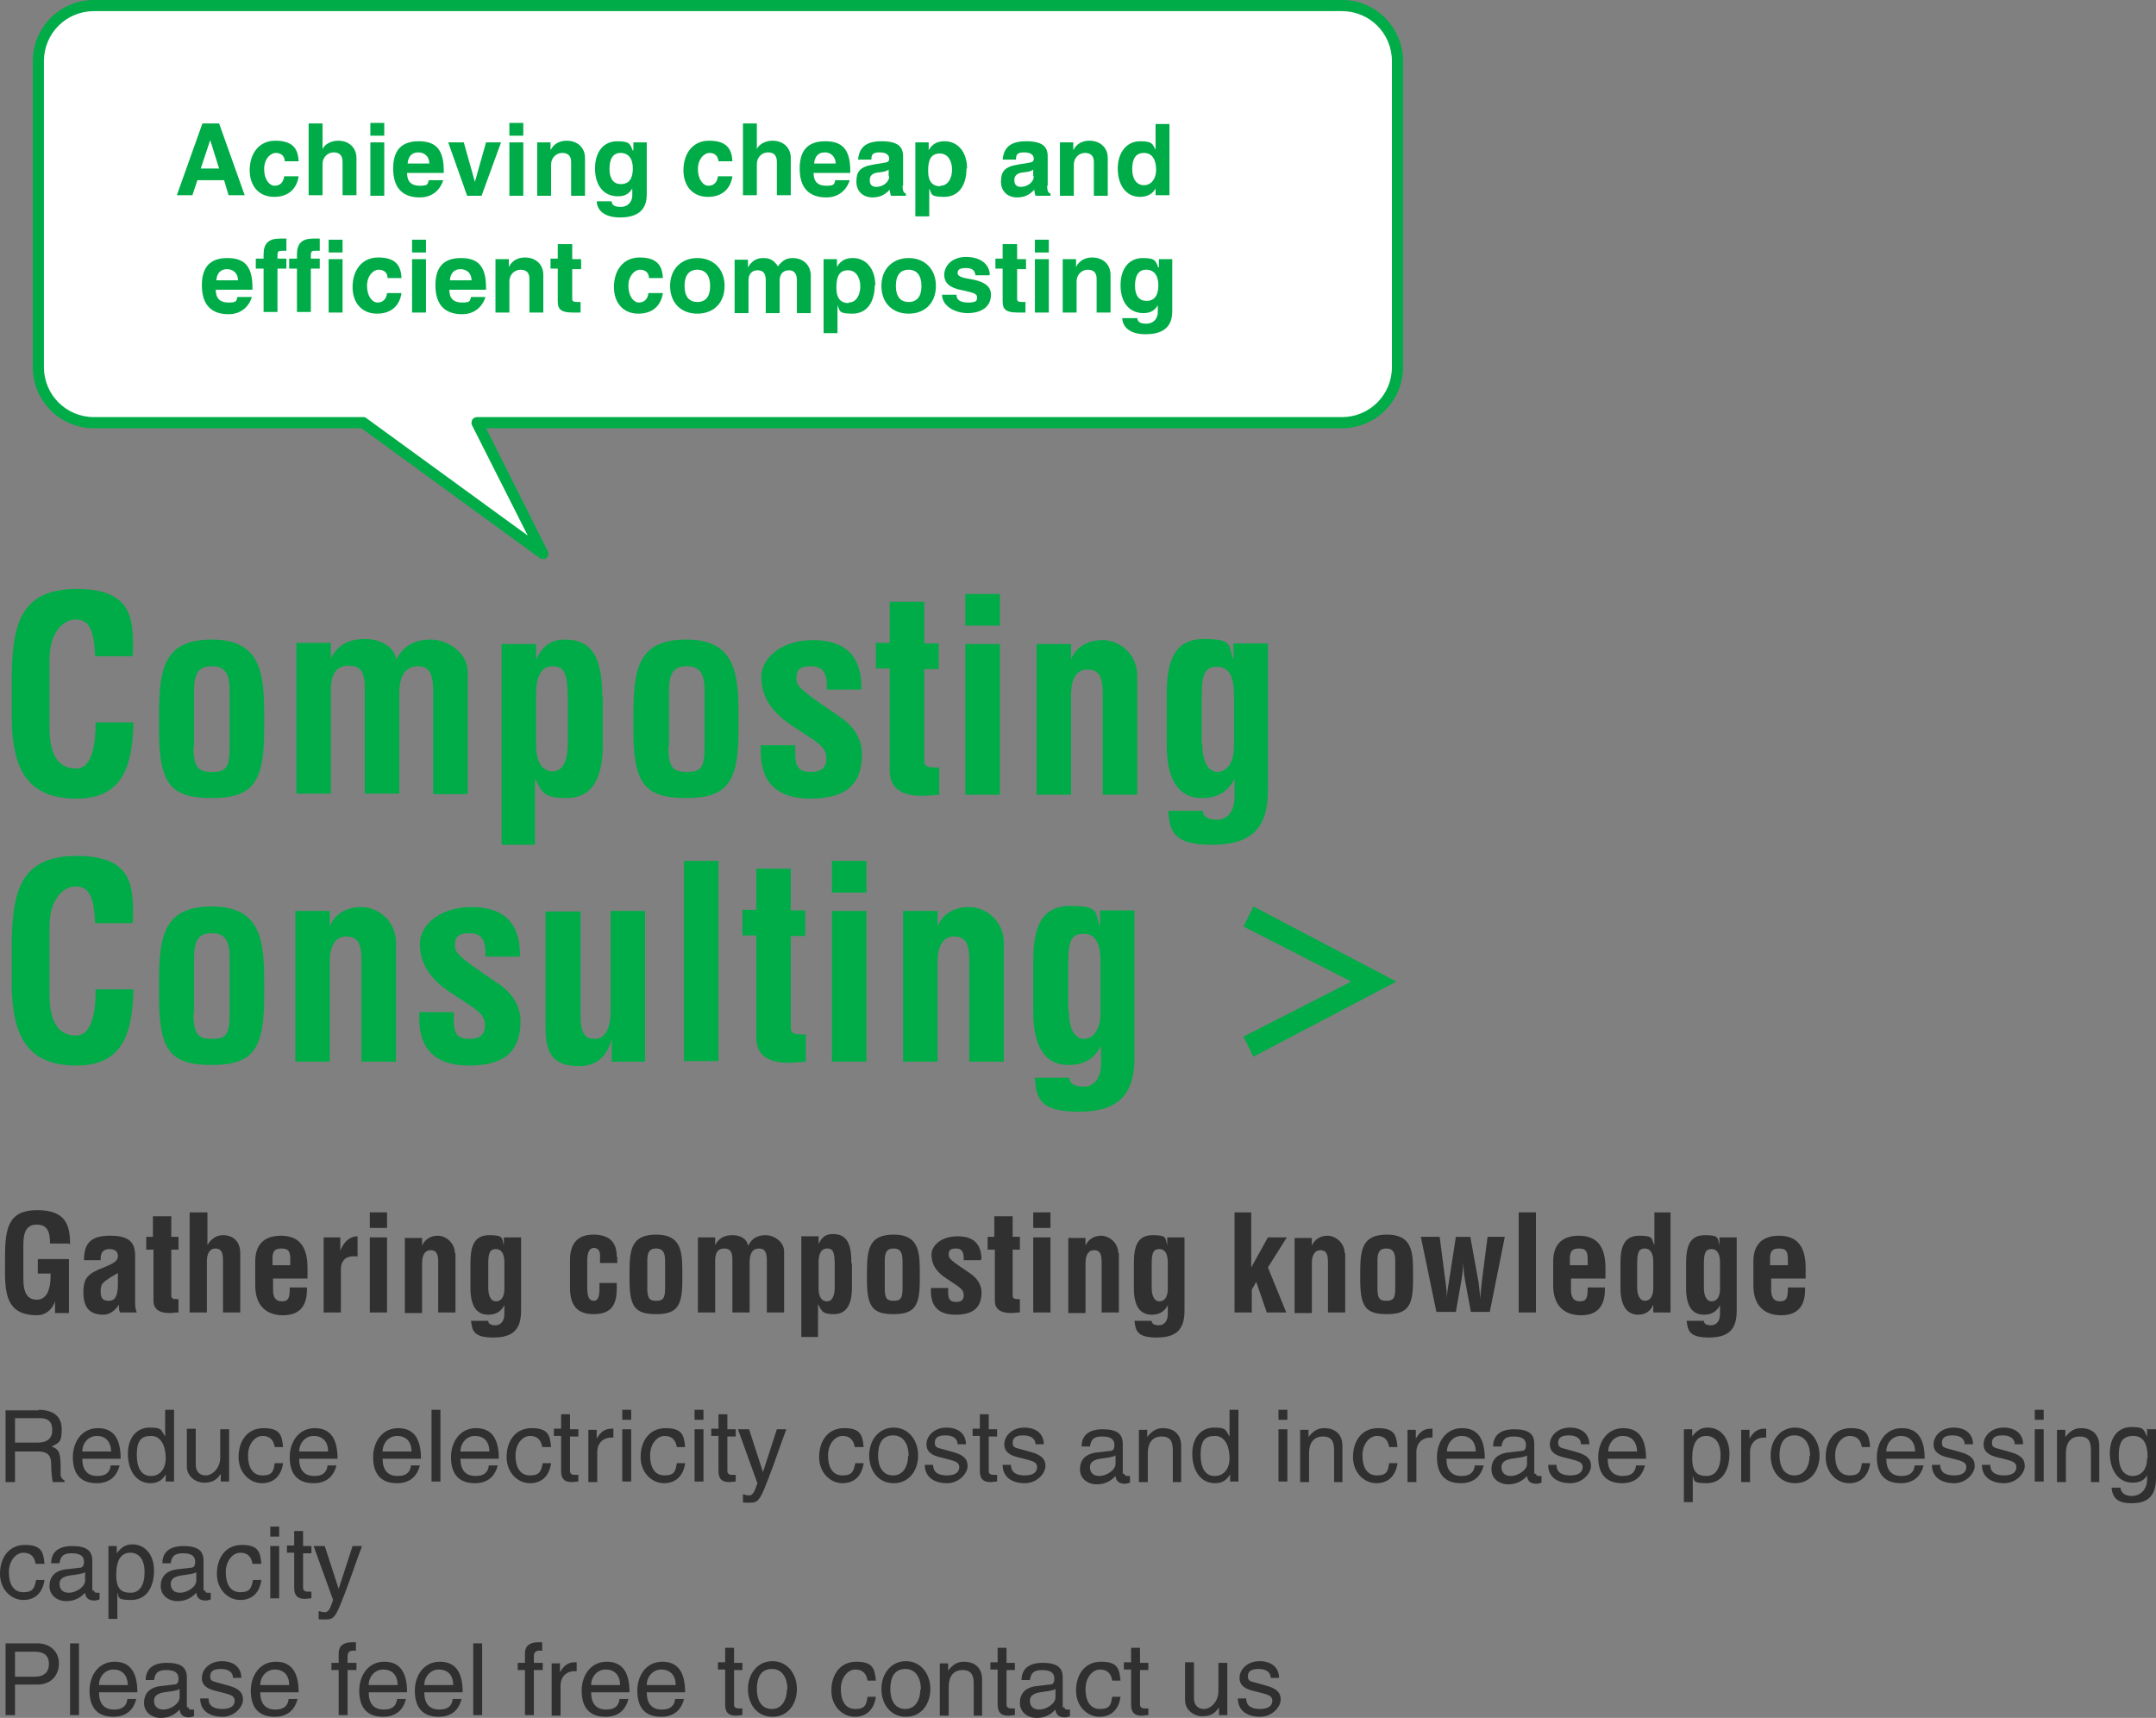 <?xml version="1.0" encoding="UTF-8"?>
<svg id="_レイヤー_1" data-name=" レイヤー 1" xmlns="http://www.w3.org/2000/svg" version="1.1" viewBox="0 0 387.7 308.9">
  <rect x="0" y="0" width="387.7" height="308.9" fill="#808080" stroke="none"/>
  <defs>
    <style>
      .cls-1 {
        fill: #00ac47;
      }

      .cls-1, .cls-2, .cls-3 {
        stroke-width: 0px;
      }

      .cls-2 {
        fill: #303030;
      }

      .cls-3 {
        fill: #fff;
      }
    </style>
  </defs>
  <g>
    <path class="cls-2" d="M12.4,223.6h-3.4c0-2.3-.6-3.4-2.4-3.4s-2.4,1.3-2.4,3.6v6.1c0,2.7.8,3.8,2.4,3.8s2.5-1.4,2.5-4.4v-.3h-2.3v-2.6h5.6v9.7h-2.5v-2.1h0c-.6,1.7-1.9,2.5-3.2,2.5-4.9,0-5.8-2.9-5.8-7.7v-2.6c0-5.4.6-8.6,5.8-8.6s5.9,2.8,5.9,6.1h-.2Z"/>
    <path class="cls-2" d="M24.3,234.2c0,.5,0,1.1.3,1.8h-3c-.2-.4-.2-.6-.2-1v-.4h0c-.8,1.2-1.8,1.8-2.8,1.8-2.5,0-3.6-1.3-3.6-4s.8-3.4,3.9-4.6c2-.8,2.3-1.3,2.3-2s-.5-1.2-1.5-1.2-1.6.5-1.6,1.7v.3h-3c0-3.3,1.5-4.4,4.7-4.4s4.5,1,4.5,3.6v8.5h0ZM21.2,231v-2.1s-.5.3-1.2.7c-1.5,1-1.9,1.2-1.9,2.6s.5,1.7,1.5,1.7,1.6-.7,1.6-3h0Z"/>
    <path class="cls-2" d="M30.8,218.7v3.7h1.3v2.3h-1.3v8.2c0,.5.2.7.9.7s.2,0,.4,0v2.4c-.6,0-1.1.1-1.6.1-2.1,0-2.9-.9-2.9-2.2v-9.2h-1.3v-2.3h1.2v-3.7h3.3Z"/>
    <path class="cls-2" d="M37.3,218v5.9h0c.6-1.1,1.6-1.8,2.8-1.8,1.9,0,3.1,1.2,3.1,3.2v10.7h-3.1v-9.4c0-1.7-.5-2.1-1.4-2.1s-1.5.8-1.5,2.3v9.2h-3.1v-18h3.2Z"/>
    <path class="cls-2" d="M55.3,227.9v2h-6.2v2c0,1.3.4,2.1,1.6,2.1s1.4-.7,1.4-2.3v-.2h3.1v.4c0,3-1.4,4.6-4.3,4.6s-5-1.6-5-5.4v-4.3c0-3,1.6-4.6,4.6-4.6s4.8,1.6,4.8,5.8h0ZM52.2,227.5v-1.1c0-1.5-.4-1.9-1.6-1.9s-1.6.5-1.6,1.8v1.2h3.2Z"/>
    <path class="cls-2" d="M64.4,225.9h-.9c-1.4,0-2.2.9-2.2,2.3v7.8h-3.1v-13.5h3v2.4h0c.6-1.6,1.7-2.6,3.1-2.6h0v3.7h0Z"/>
    <path class="cls-2" d="M69.6,218v2.8h-3.1v-2.8h3.1ZM69.6,222.5v13.5h-3.1v-13.5h3.1Z"/>
    <path class="cls-2" d="M81.9,225.3v10.7h-3.1v-9.1c0-1.7-.5-2.1-1.4-2.1s-1.5.8-1.5,2.3v9h-3.1v-13.5h3.1v1.4h0c.4-1,1.4-1.8,2.8-1.8s3.1,1.2,3.1,3.2h0Z"/>
    <path class="cls-2" d="M90.6,223.9h0v-1.4h3.1v13.2c0,3.5-1.6,4.8-5,4.8s-3.8-1.1-4-3h3.1c0,.5.4.8,1.3.8s1.6-.7,1.6-2v-1.6h0c-.8,1.5-2,1.7-2.9,1.7-2.2,0-3.2-1.7-3.2-4.8v-4.5c0-3.1.7-5,3.4-5s2.2.6,2.6,1.8ZM87.8,231.5c0,1.4.4,2.5,1.4,2.5s1.5-.9,1.5-2.3v-4.7c0-1.5-.5-2.4-1.5-2.4s-1.4.5-1.4,2.6v4.3h0Z"/>
    <path class="cls-2" d="M111,226v1.1h-3.1v-1.4c0-.8-.4-1.3-1.1-1.3s-1.2.6-1.2,2.3v5c0,2.1.8,2.2,1.2,2.2s1-.2,1-2.1v-1.1h3.1v1.1c0,3.2-1.3,4.5-4.2,4.5s-4.2-1.6-4.2-4.7v-5c0-2.8,1.2-4.6,4.2-4.6s4.2,1.5,4.2,3.9h0Z"/>
    <path class="cls-2" d="M122.7,228.7v1.5c0,4.6-.9,6.1-4.7,6.1s-4.8-1.3-4.8-6.2v-1.3c0-4.2.4-6.8,4.8-6.8s4.7,2.9,4.7,6.6h0ZM116.4,231.7c0,1.9.5,2.2,1.6,2.2s1.6-.3,1.6-2.2v-5c0-1.6-.5-2.2-1.6-2.2s-1.6.5-1.6,2.2v5Z"/>
    <path class="cls-2" d="M134.6,223.9h0c.6-1.2,1.6-1.8,3.1-1.8s3.3,1.2,3.3,2.9v11h-3.1v-9.3c0-1.6-.4-2.2-1.4-2.2s-1.7.6-1.7,2.5v9h-3.1v-9.5c0-1.6-.5-2-1.5-2s-1.6.6-1.6,2.2v9.3h-3.1v-13.5h3.1v1.4h0c.6-1.2,1.6-1.8,3.1-1.8s2.6.7,2.8,1.8h0Z"/>
    <path class="cls-2" d="M153.2,227.2v4.3c0,3.2-1.1,4.8-3.2,4.8s-2.2-.5-2.9-1.8h0v5.9h-3v-18.1h3.1v1.4h0c.6-1.3,1.3-1.8,2.6-1.8,2.5,0,3.3,1.8,3.3,5.1v.2ZM147.2,231.7c0,1.4.5,2.3,1.5,2.3s1.4-1.1,1.4-2.5v-4.1c0-2.5-.4-2.9-1.4-2.9s-1.5.9-1.5,2.5v4.7Z"/>
    <path class="cls-2" d="M165.4,228.7v1.5c0,4.6-.9,6.1-4.7,6.1s-4.8-1.3-4.8-6.2v-1.3c0-4.2.4-6.8,4.8-6.8s4.7,2.9,4.7,6.6h0ZM159.1,231.7c0,1.9.5,2.2,1.6,2.2s1.6-.3,1.6-2.2v-5c0-1.6-.5-2.2-1.6-2.2s-1.6.5-1.6,2.2v5Z"/>
    <path class="cls-2" d="M176.4,226.4v.2h-3.1v-.3c0-1.3-.4-1.8-1.4-1.8s-1.3.3-1.3,1.1.5,1.1,3.9,3.4c1,.7,2,1.8,2,3.4,0,2.9-1.7,4-4.7,4s-4.4-1.5-4.4-4.2,0-.3,0-.6h3.1v.8c0,1.3.4,1.7,1.5,1.7s1.3-.6,1.3-1.2c0-1.1-.7-1.4-3.1-3-2-1.3-2.7-2.7-2.7-4.3s1.7-3.3,4.7-3.3,4.3,1.5,4.3,4.3v-.2Z"/>
    <path class="cls-2" d="M182.1,218.7v3.7h1.3v2.3h-1.3v8.2c0,.5.2.7.9.7s.2,0,.4,0v2.4c-.6,0-1.1.1-1.6.1-2.1,0-2.9-.9-2.9-2.2v-9.2h-1.3v-2.3h1.2v-3.7h3.3Z"/>
    <path class="cls-2" d="M188.9,218v2.8h-3.1v-2.8h3.1ZM188.9,222.5v13.5h-3.1v-13.5h3.1Z"/>
    <path class="cls-2" d="M201.2,225.3v10.7h-3.1v-9.1c0-1.7-.5-2.1-1.4-2.1s-1.5.8-1.5,2.3v9h-3.1v-13.5h3.1v1.4h0c.4-1,1.4-1.8,2.8-1.8s3.1,1.2,3.1,3.2h0Z"/>
    <path class="cls-2" d="M209.9,223.9h0v-1.4h3.1v13.2c0,3.5-1.6,4.8-5,4.8s-3.8-1.1-4-3h3.1c0,.5.4.8,1.3.8s1.6-.7,1.6-2v-1.6h0c-.8,1.5-2,1.7-2.9,1.7-2.2,0-3.2-1.7-3.2-4.8v-4.5c0-3.1.7-5,3.4-5s2.2.6,2.6,1.8h0ZM207.1,231.5c0,1.4.4,2.5,1.4,2.5s1.5-.9,1.5-2.3v-4.7c0-1.5-.5-2.4-1.5-2.4s-1.4.5-1.4,2.6v4.3h0Z"/>
    <path class="cls-2" d="M225,218v9.9h0l3-5.4h3.4l-3.4,5.4,3.3,8.1h-3.5l-1.9-5.5-.8,1.4v4.1h-3.1v-18h3.1-.1Z"/>
    <path class="cls-2" d="M241.9,225.3v10.7h-3.1v-9.1c0-1.7-.5-2.1-1.4-2.1s-1.5.8-1.5,2.3v9h-3.1v-13.5h3.1v1.4h0c.4-1,1.4-1.8,2.8-1.8s3.1,1.2,3.1,3.2h0Z"/>
    <path class="cls-2" d="M254.1,228.7v1.5c0,4.6-.9,6.1-4.7,6.1s-4.8-1.3-4.8-6.2v-1.3c0-4.2.4-6.8,4.8-6.8s4.7,2.9,4.7,6.6h0ZM247.7,231.7c0,1.9.5,2.2,1.6,2.2s1.6-.3,1.6-2.2v-5c0-1.6-.5-2.2-1.6-2.2s-1.6.5-1.6,2.2v5Z"/>
    <path class="cls-2" d="M258.9,222.5l1,7.7c.3,2.1.3,3.3.3,3.5h0c0-1.1.1-1.8.3-2.9l1.3-8.4h2.6l1.5,8.3c.1.8.2,1.7.3,2.9h0c0-1,.2-2.3.3-3.4l1-7.8h3.1l-2.7,13.5h-3.4l-1-5.4c-.2-1.1-.3-1.8-.4-3.5h0c0,1.5-.2,2.5-.3,3.2l-1,5.7h-3.5l-2.8-13.5h3.4Z"/>
    <path class="cls-2" d="M276.2,218v18h-3.1v-18h3.1Z"/>
    <path class="cls-2" d="M288.7,227.9v2h-6.2v2c0,1.3.4,2.1,1.6,2.1s1.4-.7,1.4-2.3v-.2h3.1v.4c0,3-1.4,4.6-4.3,4.6s-5-1.6-5-5.4v-4.3c0-3,1.6-4.6,4.6-4.6s4.8,1.6,4.8,5.8h0ZM285.5,227.5v-1.1c0-1.5-.4-1.9-1.6-1.9s-1.6.5-1.6,1.8v1.2h3.2Z"/>
    <path class="cls-2" d="M300.4,218v18h-3.1v-1.4h0c-.5,1.2-1.5,1.8-2.7,1.8-2.1,0-3.2-1.7-3.2-4.8v-4.5c0-3,.7-4.9,3.4-4.9s2.1.6,2.7,1.7h0v-5.9h3.1-.2ZM294.4,231.6c0,1.1.4,2.3,1.4,2.3s1.5-.9,1.5-2.3v-4.7c0-1.5-.5-2.4-1.5-2.4s-1.4.5-1.4,2.7v4.5h0Z"/>
    <path class="cls-2" d="M309.2,223.9h0v-1.4h3.1v13.2c0,3.5-1.6,4.8-5,4.8s-3.8-1.1-4-3h3.1c0,.5.4.8,1.3.8s1.6-.7,1.6-2v-1.6h0c-.8,1.5-2,1.7-2.9,1.7-2.2,0-3.2-1.7-3.2-4.8v-4.5c0-3.1.7-5,3.4-5s2.2.6,2.6,1.8ZM306.4,231.5c0,1.4.4,2.5,1.4,2.5s1.5-.9,1.5-2.3v-4.7c0-1.5-.5-2.4-1.5-2.4s-1.4.5-1.4,2.6v4.3h0Z"/>
    <path class="cls-2" d="M324.7,227.9v2h-6.2v2c0,1.3.4,2.1,1.6,2.1s1.4-.7,1.4-2.3v-.2h3.1v.4c0,3-1.4,4.6-4.3,4.6s-5-1.6-5-5.4v-4.3c0-3,1.6-4.6,4.6-4.6s4.8,1.6,4.8,5.8h0ZM321.5,227.5v-1.1c0-1.5-.4-1.9-1.6-1.9s-1.6.5-1.6,1.8v1.2h3.2Z"/>
    <path class="cls-2" d="M6.9,253.5c2.6,0,4.2,1.1,4.2,3.5s-.5,2.4-1.8,3.1c1.2.5,1.5.9,1.6,3.1v2.1c.1.4.3.7.7.9v.3h-2.1c-.1-.4-.3-1.6-.3-3.3s-.9-2.2-2.3-2.2H2.7v5.5H1v-12.9h6,0ZM6.8,259.4c1.7,0,2.6-.8,2.6-2.2s-.6-2.2-2.2-2.2H2.7v4.4h4.1Z"/>
    <path class="cls-2" d="M14.8,262.3c0,2,.9,3.1,2.7,3.1s2.3-.9,2.4-1.9h1.6c-.2.8-.9,3.2-4.1,3.2s-4.3-2-4.3-4.7,1.6-5.2,4.5-5.2,4.1,2,4.1,5.5h-6.9ZM20,261c-.1-1.9-1.1-2.8-2.6-2.8s-2.6,1.3-2.6,2.8h5.2Z"/>
    <path class="cls-2" d="M31.3,253.5v12.9h-1.5v-1.3h0c-.5.9-1.3,1.6-2.7,1.6-2.7,0-4.1-2.4-4.1-5.3s1.6-4.7,3.9-4.7,2,.4,2.8,1.6h0v-4.8h1.6ZM27.2,265.4c1.4,0,2.6-1.1,2.6-3.2s-.8-4-2.6-4-2.6.8-2.6,3.4,1,3.8,2.5,3.8h.1Z"/>
    <path class="cls-2" d="M35.2,257v6.3c0,1.2.6,2,1.8,2s2.6-1.3,2.6-3.2v-5.1h1.6v9.4h-1.5v-1.4h0c-.7,1.1-1.5,1.6-3,1.6s-3.1-1.1-3.1-2.9v-6.8h1.6Z"/>
    <path class="cls-2" d="M49.4,260.2c-.2-1.3-.9-2-2.2-2s-2.6,1.4-2.6,3.5.8,3.6,2.6,3.6,2-.8,2.2-2.2h1.5c-.3,2.2-1.6,3.6-3.8,3.6s-4.2-1.9-4.2-4.7,1.5-5.2,4.5-5.2,3.3,1.3,3.5,3.4h-1.5Z"/>
    <path class="cls-2" d="M53.8,262.3c0,2,.9,3.1,2.7,3.1s2.3-.9,2.4-1.9h1.6c-.2.8-.9,3.2-4.1,3.2s-4.3-2-4.3-4.7,1.6-5.2,4.5-5.2,4.1,2,4.1,5.5h-6.9ZM59,261c0-1.9-1.1-2.8-2.6-2.8s-2.6,1.3-2.6,2.8c0,0,5.2,0,5.2,0Z"/>
    <path class="cls-2" d="M68.8,262.3c0,2,.9,3.1,2.7,3.1s2.3-.9,2.4-1.9h1.6c-.2.8-.9,3.2-4.1,3.2s-4.3-2-4.3-4.7,1.6-5.2,4.5-5.2,4.1,2,4.1,5.5c0,0-6.9,0-6.9,0ZM74,261c0-1.9-1.1-2.8-2.6-2.8s-2.6,1.3-2.6,2.8h5.2Z"/>
    <path class="cls-2" d="M79.2,253.5v12.9h-1.6v-12.9h1.6Z"/>
    <path class="cls-2" d="M82.8,262.3c0,2,.9,3.1,2.7,3.1s2.3-.9,2.4-1.9h1.6c-.2.8-.9,3.2-4.1,3.2s-4.3-2-4.3-4.7,1.6-5.2,4.5-5.2,4.1,2,4.1,5.5c0,0-6.9,0-6.9,0ZM88,261c0-1.9-1.1-2.8-2.6-2.8s-2.6,1.3-2.6,2.8h5.2Z"/>
    <path class="cls-2" d="M97.5,260.2c-.2-1.3-.9-2-2.2-2s-2.6,1.4-2.6,3.5.8,3.6,2.6,3.6,2-.8,2.3-2.2h1.5c-.3,2.2-1.6,3.6-3.8,3.6s-4.2-1.9-4.2-4.7,1.5-5.2,4.5-5.2,3.3,1.3,3.5,3.4h-1.6Z"/>
    <path class="cls-2" d="M102.5,254.4v2.6h1.5v1.3h-1.5v6.2c0,.4.2.7.9.7h.6v1.2c-.5,0-.8.1-1.2.1-1.4,0-1.9-.7-1.9-2v-6.3h-1.3v-1.3h1.3v-2.6h1.6Z"/>
    <path class="cls-2" d="M110.4,258.5h-.6c-1.1,0-2.4.8-2.4,2.6v5.4h-1.6v-9.4h1.5v1.6h0c.6-1.1,1.4-1.8,2.6-1.8s.3,0,.4,0v1.6h0Z"/>
    <path class="cls-2" d="M113.5,253.5v1.8h-1.6v-1.8h1.6ZM113.5,257v9.4h-1.6v-9.4h1.6Z"/>
    <path class="cls-2" d="M121.7,260.2c-.2-1.3-.9-2-2.2-2s-2.6,1.4-2.6,3.5.8,3.6,2.6,3.6,2-.8,2.2-2.2h1.5c-.3,2.2-1.6,3.6-3.8,3.6s-4.2-1.9-4.2-4.7,1.5-5.2,4.5-5.2,3.3,1.3,3.5,3.4h-1.5Z"/>
    <path class="cls-2" d="M126.5,253.5v1.8h-1.6v-1.8h1.6ZM126.5,257v9.4h-1.6v-9.4h1.6Z"/>
    <path class="cls-2" d="M130.8,254.4v2.6h1.5v1.3h-1.5v6.2c0,.4.2.7.9.7h.6v1.2c-.5,0-.8.1-1.2.1-1.4,0-1.9-.7-1.9-2v-6.3h-1.3v-1.3h1.3v-2.6h1.6,0Z"/>
    <path class="cls-2" d="M134.7,257l2.5,7.7h0l2.5-7.7h1.7c-1.1,2.9-2.1,6-3.2,8.8l-.8,2c-1,2.4-1.5,2.4-2.8,2.4s-.7,0-1-.1v-1.4c.3,0,.5.2,1.1.2s.9-.6,1.1-1.1l.4-1.1-3.5-9.7h2Z"/>
    <path class="cls-2" d="M153.7,260.2c-.2-1.3-.9-2-2.2-2s-2.6,1.4-2.6,3.5.8,3.6,2.6,3.6,2-.8,2.3-2.2h1.5c-.3,2.2-1.6,3.6-3.8,3.6s-4.2-1.9-4.2-4.7,1.5-5.2,4.5-5.2,3.3,1.3,3.5,3.4h-1.6Z"/>
    <path class="cls-2" d="M160.7,266.7c-2.8,0-4.4-2.3-4.4-5s1.7-5,4.4-5,4.4,2.3,4.4,5-1.6,5-4.4,5ZM163.4,261.8c0-1.9-.8-3.7-2.8-3.7s-2.7,1.6-2.7,3.6.8,3.6,2.7,3.6,2.7-1.8,2.7-3.5h.1Z"/>
    <path class="cls-2" d="M173.7,259.7h-1.5c0-1-.8-1.6-2.2-1.6s-1.9.5-1.9,1.3.3.9,1.5,1.2l1.8.5c1.8.5,2.6,1.2,2.6,2.5s-1.5,3.1-3.7,3.1-4-1-4-3.3h1.5c0,1.4,1,1.9,2.5,1.9s2.2-.6,2.2-1.5-.9-1.1-2-1.4l-1.6-.4c-1.1-.3-2.3-.8-2.3-2.3s1.4-3,3.6-3,3.5,1.2,3.5,3h0Z"/>
    <path class="cls-2" d="M177.8,254.4v2.6h1.5v1.3h-1.5v6.2c0,.4.2.7.9.7h.6v1.2c-.5,0-.8.1-1.2.1-1.4,0-1.9-.7-1.9-2v-6.3h-1.3v-1.3h1.3v-2.6h1.6,0Z"/>
    <path class="cls-2" d="M187.7,259.7h-1.5c0-1-.8-1.6-2.2-1.6s-1.9.5-1.9,1.3.3.9,1.5,1.2l1.8.5c1.8.5,2.6,1.2,2.6,2.5s-1.5,3.1-3.7,3.1-4-1-4-3.3h1.5c0,1.4,1,1.9,2.5,1.9s2.2-.6,2.2-1.5-.9-1.1-2-1.4l-1.6-.4c-1.1-.3-2.3-.8-2.3-2.3s1.4-3,3.6-3,3.5,1.2,3.5,3h0Z"/>
    <path class="cls-2" d="M202.2,264.9c0,.3.1.5.5.5h.5v1.2c-.3.1-.6.2-.9.2-1,0-1.6-.4-1.7-1.4-1.1,1.2-2.3,1.5-3.4,1.5-1.7,0-3-1.1-3-2.7s.9-2.7,2.8-3l2.6-.3c.6,0,.8-.4.8-1.1,0-1-.7-1.5-2.2-1.5s-2,.5-2.2,1.8h-1.5c0-2,1.3-3.1,3.8-3.1s3.6.8,3.6,2.6v5.4h.3ZM200.6,263.2v-1.5c-.4.3-1.4.4-2.8.6-1.1.2-1.8.6-1.8,1.5s.5,1.6,1.7,1.6,2.9-1,2.9-2.2h0Z"/>
    <path class="cls-2" d="M212.5,266.5h-1.6v-5.7c0-1.4-.3-2.5-2-2.5s-2.5,1.2-2.5,3v5.2h-1.6v-9.4h1.5v1.3h0c.9-1.2,1.8-1.6,2.8-1.6,2.1,0,3.3,1.2,3.3,3.2v6.5h.1Z"/>
    <path class="cls-2" d="M222.7,253.5v12.9h-1.5v-1.3h0c-.5.9-1.3,1.6-2.7,1.6-2.7,0-4.1-2.4-4.1-5.3s1.6-4.7,3.9-4.7,2,.4,2.8,1.6h0v-4.8h1.6ZM218.5,265.4c1.4,0,2.6-1.1,2.6-3.2s-.8-4-2.6-4-2.6.8-2.6,3.4,1,3.8,2.5,3.8h.1Z"/>
    <path class="cls-2" d="M231.5,253.5v1.8h-1.6v-1.8h1.6ZM231.5,257v9.4h-1.6v-9.4h1.6Z"/>
    <path class="cls-2" d="M241.5,266.5h-1.6v-5.7c0-1.4-.3-2.5-2-2.5s-2.5,1.2-2.5,3v5.2h-1.6v-9.4h1.5v1.3h0c.9-1.2,1.8-1.6,2.8-1.6,2.1,0,3.3,1.2,3.3,3.2v6.5h.1Z"/>
    <path class="cls-2" d="M249.8,260.2c-.2-1.3-.9-2-2.2-2s-2.6,1.4-2.6,3.5.8,3.6,2.6,3.6,2-.8,2.2-2.2h1.5c-.3,2.2-1.6,3.6-3.8,3.6s-4.2-1.9-4.2-4.7,1.5-5.2,4.5-5.2,3.3,1.3,3.5,3.4h-1.5Z"/>
    <path class="cls-2" d="M257.7,258.5h-.6c-1.1,0-2.4.8-2.4,2.6v5.4h-1.6v-9.4h1.5v1.6h0c.6-1.1,1.4-1.8,2.6-1.8s.3,0,.4,0v1.6h.1Z"/>
    <path class="cls-2" d="M260.1,262.3c0,2,.9,3.1,2.7,3.1s2.3-.9,2.4-1.9h1.6c-.2.8-.9,3.2-4.1,3.2s-4.3-2-4.3-4.7,1.6-5.2,4.5-5.2,4.1,2,4.1,5.5h-6.9ZM265.4,261c-.1-1.9-1.1-2.8-2.6-2.8s-2.6,1.3-2.6,2.8h5.2Z"/>
    <path class="cls-2" d="M276.2,264.9c0,.3.1.5.5.5h.5v1.2c-.3.1-.6.2-.9.2-1,0-1.6-.4-1.7-1.4-1.1,1.2-2.3,1.5-3.4,1.5-1.7,0-3-1.1-3-2.7s.9-2.7,2.8-3l2.6-.3c.6,0,.8-.4.8-1.1,0-1-.7-1.5-2.2-1.5s-2,.5-2.2,1.8h-1.5c0-2,1.3-3.1,3.8-3.1s3.6.8,3.6,2.6v5.4h.3ZM274.6,263.2v-1.5c-.4.3-1.4.4-2.8.6-1.1.2-1.8.6-1.8,1.5s.5,1.6,1.7,1.6,2.9-1,2.9-2.2h0Z"/>
    <path class="cls-2" d="M285.8,259.7h-1.5c0-1-.8-1.6-2.2-1.6s-1.9.5-1.9,1.3.3.9,1.5,1.2l1.8.5c1.8.5,2.6,1.2,2.6,2.5s-1.5,3.1-3.7,3.1-4-1-4-3.3h1.5c0,1.4,1,1.9,2.5,1.9s2.2-.6,2.2-1.5-.9-1.1-2-1.4l-1.6-.4c-1.1-.3-2.3-.8-2.3-2.3s1.4-3,3.6-3,3.5,1.2,3.5,3h0Z"/>
    <path class="cls-2" d="M289.1,262.3c0,2,.9,3.1,2.7,3.1s2.3-.9,2.4-1.9h1.6c-.2.8-.9,3.2-4.1,3.2s-4.3-2-4.3-4.7,1.6-5.2,4.5-5.2,4.1,2,4.1,5.5h-6.9ZM294.4,261c-.1-1.9-1.1-2.8-2.6-2.8s-2.6,1.3-2.6,2.8h5.2Z"/>
    <path class="cls-2" d="M311,261.4c0,2.9-1.3,5.3-4.1,5.3s-2.1-.6-2.5-1.3h0v4.7h-1.6v-13.1h1.5v1.3h0c.9-1.2,1.7-1.6,2.8-1.6,2.4,0,3.9,2,3.9,4.7h0ZM306.9,265.4c1.6,0,2.5-1.4,2.5-3.7s-1-3.5-2.6-3.5-2.5,1.3-2.5,4,1.1,3.2,2.6,3.2Z"/>
    <path class="cls-2" d="M317.7,258.5h-.6c-1.1,0-2.4.8-2.4,2.6v5.4h-1.6v-9.4h1.5v1.6h0c.6-1.1,1.4-1.8,2.6-1.8s.3,0,.4,0v1.6h.1Z"/>
    <path class="cls-2" d="M322.8,266.7c-2.8,0-4.4-2.3-4.4-5s1.7-5,4.4-5,4.4,2.3,4.4,5-1.6,5-4.4,5ZM325.5,261.8c0-1.9-.8-3.7-2.8-3.7s-2.7,1.6-2.7,3.6.8,3.6,2.7,3.6,2.7-1.8,2.7-3.5h0Z"/>
    <path class="cls-2" d="M334.8,260.2c-.2-1.3-.9-2-2.2-2s-2.6,1.4-2.6,3.5.8,3.6,2.6,3.6,2-.8,2.2-2.2h1.5c-.3,2.2-1.6,3.6-3.8,3.6s-4.2-1.9-4.2-4.7,1.5-5.2,4.5-5.2,3.3,1.3,3.5,3.4h-1.5Z"/>
    <path class="cls-2" d="M339.2,262.3c0,2,.9,3.1,2.7,3.1s2.3-.9,2.4-1.9h1.6c-.2.8-.9,3.2-4.1,3.2s-4.3-2-4.3-4.7,1.6-5.2,4.5-5.2,4.1,2,4.1,5.5h-6.9ZM344.4,261c-.1-1.9-1.1-2.8-2.6-2.8s-2.6,1.3-2.6,2.8h5.2Z"/>
    <path class="cls-2" d="M354.8,259.7h-1.5c0-1-.8-1.6-2.2-1.6s-1.9.5-1.9,1.3.3.9,1.5,1.2l1.8.5c1.8.5,2.6,1.2,2.6,2.5s-1.5,3.1-3.7,3.1-4-1-4-3.3h1.5c0,1.4,1,1.9,2.5,1.9s2.2-.6,2.2-1.5-.9-1.1-2-1.4l-1.6-.4c-1.1-.3-2.3-.8-2.3-2.3s1.4-3,3.6-3,3.5,1.2,3.5,3h0Z"/>
    <path class="cls-2" d="M363.8,259.7h-1.5c0-1-.8-1.6-2.2-1.6s-1.9.5-1.9,1.3.3.9,1.5,1.2l1.8.5c1.8.5,2.6,1.2,2.6,2.5s-1.5,3.1-3.7,3.1-4-1-4-3.3h1.5c0,1.4,1,1.9,2.5,1.9s2.2-.6,2.2-1.5-.9-1.1-2-1.4l-1.6-.4c-1.1-.3-2.3-.8-2.3-2.3s1.4-3,3.6-3,3.5,1.2,3.5,3h0Z"/>
    <path class="cls-2" d="M367.5,253.5v1.8h-1.6v-1.8h1.6ZM367.5,257v9.4h-1.6v-9.4h1.6Z"/>
    <path class="cls-2" d="M377.6,266.5h-1.6v-5.7c0-1.4-.3-2.5-2-2.5s-2.5,1.2-2.5,3v5.2h-1.6v-9.4h1.5v1.3h0c.9-1.2,1.8-1.6,2.8-1.6,2.1,0,3.3,1.2,3.3,3.2v6.5h.1Z"/>
    <path class="cls-2" d="M386.2,257h1.5v8.8c0,3.5-1.8,4.5-4.4,4.5s-3.4-1-3.6-2.8h1.6c.1,1,.9,1.5,2.1,1.5s2.7-.9,2.7-3v-.7c-.5.8-1.2,1.3-2.6,1.3-2.7,0-4.1-2.4-4.1-5.3s1.5-4.7,3.9-4.7,2.1.5,2.8,1.7v-1.4h.1ZM386.2,262.2c0-2.7-.8-4-2.6-4s-2.6,1-2.6,3.5,1,3.7,2.5,3.7,2.6-1.1,2.6-3.2h.1Z"/>
    <path class="cls-2" d="M6.4,281.2c-.2-1.3-.9-2-2.2-2s-2.6,1.4-2.6,3.5.8,3.6,2.6,3.6,2-.8,2.3-2.2h1.5c-.3,2.2-1.6,3.6-3.8,3.6s-4.2-1.9-4.2-4.7,1.5-5.2,4.5-5.2,3.3,1.3,3.5,3.4h-1.6Z"/>
    <path class="cls-2" d="M16.9,285.9c0,.3.1.5.5.5h.5v1.2c-.3.1-.6.2-.9.2-1,0-1.6-.4-1.7-1.4-1.1,1.2-2.3,1.5-3.4,1.5-1.7,0-3-1.1-3-2.7s.9-2.7,2.8-3l2.6-.3c.6,0,.8-.4.8-1.1,0-1-.7-1.5-2.2-1.5s-2,.5-2.2,1.8h-1.5c0-2,1.3-3.1,3.8-3.1s3.6.8,3.6,2.6v5.4h.3ZM15.3,284.2v-1.5c-.4.3-1.4.4-2.8.6-1.1.2-1.8.6-1.8,1.5s.5,1.6,1.7,1.6,2.9-1,2.9-2.2Z"/>
    <path class="cls-2" d="M27.7,282.4c0,2.9-1.3,5.3-4.1,5.3s-2.1-.6-2.5-1.3h0v4.7h-1.6v-13.1h1.5v1.3h0c.9-1.2,1.7-1.6,2.8-1.6,2.4,0,3.9,2,3.9,4.7ZM23.5,286.4c1.6,0,2.5-1.4,2.5-3.7s-1-3.5-2.6-3.5-2.5,1.3-2.5,4,1.1,3.2,2.6,3.2Z"/>
    <path class="cls-2" d="M36.9,285.9c0,.3,0,.5.5.5h.5v1.2c-.3.1-.6.2-.9.2-1,0-1.6-.4-1.7-1.4-1.1,1.2-2.3,1.5-3.4,1.5-1.7,0-3-1.1-3-2.7s.9-2.7,2.8-3l2.6-.3c.6,0,.8-.4.8-1.1,0-1-.7-1.5-2.2-1.5s-2,.5-2.2,1.8h-1.5c0-2,1.3-3.1,3.8-3.1s3.6.8,3.6,2.6v5.4h.3ZM35.3,284.2v-1.5c-.4.3-1.4.4-2.8.6-1.1.2-1.8.6-1.8,1.5s.5,1.6,1.7,1.6,2.9-1,2.9-2.2Z"/>
    <path class="cls-2" d="M45.4,281.2c-.2-1.3-.9-2-2.2-2s-2.6,1.4-2.6,3.5.8,3.6,2.6,3.6,2-.8,2.3-2.2h1.5c-.3,2.2-1.6,3.6-3.8,3.6s-4.2-1.9-4.2-4.7,1.5-5.2,4.5-5.2,3.3,1.3,3.5,3.4h-1.6Z"/>
    <path class="cls-2" d="M50.2,274.5v1.8h-1.6v-1.8h1.6ZM50.2,278v9.4h-1.6v-9.4h1.6Z"/>
    <path class="cls-2" d="M54.5,275.4v2.6h1.5v1.3h-1.5v6.2c0,.4.2.7.9.7h.6v1.2c-.5,0-.8.1-1.2.1-1.4,0-1.9-.7-1.9-2v-6.3h-1.3v-1.3h1.3v-2.6h1.6Z"/>
    <path class="cls-2" d="M58.4,278l2.5,7.7h0l2.5-7.7h1.7c-1.1,2.9-2.1,6-3.2,8.8l-.8,2c-1,2.4-1.5,2.4-2.8,2.4s-.7,0-1-.1v-1.4c.3,0,.5.2,1.1.2s.9-.6,1.1-1.1l.4-1.1-3.5-9.7h2Z"/>
    <path class="cls-2" d="M6.8,295.5c2.2,0,3.8,1.5,3.8,3.6s-1.4,3.8-3.8,3.8H2.7v5.5H1v-12.9h5.9,0ZM6.2,301.5c1.7,0,2.6-.8,2.6-2.3s-.9-2.2-2.5-2.2h-3.6v4.5h3.5Z"/>
    <path class="cls-2" d="M14.2,295.5v12.9h-1.6v-12.9h1.6Z"/>
    <path class="cls-2" d="M17.8,304.3c0,2,.9,3.1,2.7,3.1s2.3-.9,2.4-1.9h1.6c-.2.8-.9,3.2-4.1,3.2s-4.3-2-4.3-4.7,1.6-5.2,4.5-5.2,4.1,2,4.1,5.5h-6.9ZM23,303c-.1-1.9-1.1-2.8-2.6-2.8s-2.6,1.3-2.6,2.8h5.2Z"/>
    <path class="cls-2" d="M33.9,306.9c0,.3,0,.5.5.5h.5v1.2c-.3.1-.6.2-.9.2-1,0-1.6-.4-1.7-1.4-1.1,1.2-2.3,1.5-3.4,1.5-1.7,0-3-1.1-3-2.7s.9-2.7,2.8-3l2.6-.3c.6,0,.8-.4.8-1.1,0-1-.7-1.5-2.2-1.5s-2,.5-2.2,1.8h-1.5c0-2,1.3-3.1,3.8-3.1s3.6.8,3.6,2.6v5.4h.3ZM32.3,305.2v-1.5c-.4.3-1.4.4-2.8.6-1.1.2-1.8.6-1.8,1.5s.5,1.6,1.7,1.6,2.9-1,2.9-2.2Z"/>
    <path class="cls-2" d="M43.4,301.7h-1.5c0-1-.8-1.6-2.2-1.6s-1.9.5-1.9,1.3.3.9,1.5,1.2l1.8.5c1.8.5,2.6,1.2,2.6,2.5s-1.5,3.1-3.7,3.1-4-1-4-3.3h1.5c0,1.4,1,1.9,2.5,1.9s2.2-.6,2.2-1.5-.9-1.1-2-1.4l-1.6-.4c-1.1-.3-2.3-.8-2.3-2.3s1.4-3,3.6-3,3.5,1.2,3.5,3h0Z"/>
    <path class="cls-2" d="M46.8,304.3c0,2,.9,3.1,2.7,3.1s2.3-.9,2.4-1.9h1.6c-.2.8-.9,3.2-4.1,3.2s-4.3-2-4.3-4.7,1.6-5.2,4.5-5.2,4.1,2,4.1,5.5h-6.9ZM52,303c0-1.9-1.1-2.8-2.6-2.8s-2.6,1.3-2.6,2.8c0,0,5.2,0,5.2,0Z"/>
    <path class="cls-2" d="M64.1,296.8h-.6c-.7,0-1,.4-1,1v1.2h1.6v1.3h-1.6v8.1h-1.6v-8.1h-1.3v-1.3h1.3v-1.7c0-1.3.8-2,2.4-2s.4,0,.7,0v1.4h0Z"/>
    <path class="cls-2" d="M66.3,304.3c0,2,.9,3.1,2.7,3.1s2.3-.9,2.4-1.9h1.6c-.2.8-.9,3.2-4.1,3.2s-4.3-2-4.3-4.7,1.6-5.2,4.5-5.2,4.1,2,4.1,5.5c0,0-6.9,0-6.9,0ZM71.5,303c0-1.9-1.1-2.8-2.6-2.8s-2.6,1.3-2.6,2.8h5.2Z"/>
    <path class="cls-2" d="M76.3,304.3c0,2,.9,3.1,2.7,3.1s2.3-.9,2.4-1.9h1.6c-.2.8-.9,3.2-4.1,3.2s-4.3-2-4.3-4.7,1.6-5.2,4.5-5.2,4.1,2,4.1,5.5c0,0-6.9,0-6.9,0ZM81.5,303c0-1.9-1.1-2.8-2.6-2.8s-2.6,1.3-2.6,2.8h5.2Z"/>
    <path class="cls-2" d="M86.7,295.5v12.9h-1.6v-12.9h1.6Z"/>
    <path class="cls-2" d="M97.6,296.8h-.6c-.7,0-1,.4-1,1v1.2h1.6v1.3h-1.6v8.1h-1.6v-8.1h-1.3v-1.3h1.3v-1.7c0-1.3.8-2,2.4-2s.4,0,.7,0v1.4h0Z"/>
    <path class="cls-2" d="M103.8,300.5h-.6c-1.1,0-2.4.8-2.4,2.6v5.4h-1.6v-9.4h1.5v1.6h0c.6-1.1,1.4-1.8,2.6-1.8s.3,0,.4,0v1.6h0Z"/>
    <path class="cls-2" d="M106.3,304.3c0,2,.9,3.1,2.7,3.1s2.3-.9,2.4-1.9h1.6c-.2.8-.9,3.2-4.1,3.2s-4.3-2-4.3-4.7,1.6-5.2,4.5-5.2,4.1,2,4.1,5.5c0,0-6.9,0-6.9,0ZM111.5,303c0-1.9-1.1-2.8-2.6-2.8s-2.6,1.3-2.6,2.8h5.2Z"/>
    <path class="cls-2" d="M116.3,304.3c0,2,.9,3.1,2.7,3.1s2.3-.9,2.4-1.9h1.6c-.2.8-.9,3.2-4.1,3.2s-4.3-2-4.3-4.7,1.6-5.2,4.5-5.2,4.1,2,4.1,5.5c0,0-6.9,0-6.9,0ZM121.5,303c0-1.9-1.1-2.8-2.6-2.8s-2.6,1.3-2.6,2.8h5.2Z"/>
    <path class="cls-2" d="M132,296.4v2.6h1.5v1.3h-1.5v6.2c0,.4.2.7.9.7h.6v1.2c-.5,0-.8.1-1.2.1-1.4,0-1.9-.7-1.9-2v-6.3h-1.3v-1.3h1.3v-2.6h1.6,0Z"/>
    <path class="cls-2" d="M138.9,308.7c-2.8,0-4.4-2.3-4.4-5s1.7-5,4.4-5,4.4,2.3,4.4,5-1.6,5-4.4,5ZM141.6,303.8c0-1.9-.8-3.7-2.8-3.7s-2.7,1.6-2.7,3.6.8,3.6,2.7,3.6,2.7-1.8,2.7-3.5h.1Z"/>
    <path class="cls-2" d="M156,302.2c-.2-1.3-.9-2-2.2-2s-2.6,1.4-2.6,3.5.8,3.6,2.6,3.6,2-.8,2.2-2.2h1.5c-.3,2.2-1.6,3.6-3.8,3.6s-4.2-1.9-4.2-4.7,1.5-5.2,4.5-5.2,3.3,1.3,3.5,3.4h-1.5Z"/>
    <path class="cls-2" d="M162.9,308.7c-2.8,0-4.4-2.3-4.4-5s1.7-5,4.4-5,4.4,2.3,4.4,5-1.6,5-4.4,5ZM165.6,303.8c0-1.9-.8-3.7-2.8-3.7s-2.7,1.6-2.7,3.6.8,3.6,2.7,3.6,2.7-1.8,2.7-3.5h.1Z"/>
    <path class="cls-2" d="M176.7,308.5h-1.6v-5.7c0-1.4-.3-2.5-2-2.5s-2.5,1.2-2.5,3v5.2h-1.6v-9.4h1.5v1.3h0c.9-1.2,1.8-1.6,2.8-1.6,2.1,0,3.3,1.2,3.3,3.2v6.5h.1Z"/>
    <path class="cls-2" d="M181,296.4v2.6h1.5v1.3h-1.5v6.2c0,.4.2.7.9.7h.6v1.2c-.5,0-.8.1-1.2.1-1.4,0-1.9-.7-1.9-2v-6.3h-1.3v-1.3h1.3v-2.6h1.6,0Z"/>
    <path class="cls-2" d="M191.4,306.9c0,.3.1.5.5.5h.5v1.2c-.3.1-.6.2-.9.2-1,0-1.6-.4-1.7-1.4-1.1,1.2-2.3,1.5-3.4,1.5-1.7,0-3-1.1-3-2.7s.9-2.7,2.8-3l2.6-.3c.6,0,.8-.4.8-1.1,0-1-.7-1.5-2.2-1.5s-2,.5-2.2,1.8h-1.5c0-2,1.3-3.1,3.8-3.1s3.6.8,3.6,2.6v5.4h.3ZM189.8,305.2v-1.5c-.4.3-1.4.4-2.8.6-1.1.2-1.8.6-1.8,1.5s.5,1.6,1.7,1.6,2.9-1,2.9-2.2h0Z"/>
    <path class="cls-2" d="M200,302.2c-.2-1.3-.9-2-2.2-2s-2.6,1.4-2.6,3.5.8,3.6,2.6,3.6,2-.8,2.2-2.2h1.5c-.3,2.2-1.6,3.6-3.8,3.6s-4.2-1.9-4.2-4.7,1.5-5.2,4.5-5.2,3.3,1.3,3.5,3.4h-1.5Z"/>
    <path class="cls-2" d="M205,296.4v2.6h1.5v1.3h-1.5v6.2c0,.4.2.7.9.7h.6v1.2c-.5,0-.8.1-1.2.1-1.4,0-1.9-.7-1.9-2v-6.3h-1.3v-1.3h1.3v-2.6h1.6,0Z"/>
    <path class="cls-2" d="M214.7,299v6.3c0,1.2.6,2,1.8,2s2.6-1.3,2.6-3.2v-5.1h1.6v9.4h-1.5v-1.4h0c-.7,1.1-1.5,1.6-3,1.6s-3.1-1.1-3.1-2.9v-6.8h1.6,0Z"/>
    <path class="cls-2" d="M230,301.7h-1.5c0-1-.8-1.6-2.2-1.6s-1.9.5-1.9,1.3.3.9,1.5,1.2l1.8.5c1.8.5,2.6,1.2,2.6,2.5s-1.5,3.1-3.7,3.1-4-1-4-3.3h1.5c0,1.4,1,1.9,2.5,1.9s2.2-.6,2.2-1.5-.9-1.1-2-1.4l-1.6-.4c-1.1-.3-2.3-.8-2.3-2.3s1.4-3,3.6-3,3.5,1.2,3.5,3h0Z"/>
  </g>
  <g>
    <path class="cls-3" d="M241.4,1H16.9c-5.5,0-10,4.5-10,10v55c0,5.5,4.5,10,10,10h48.4l32.3,23.5-11.8-23.5h155.5c5.5,0,10-4.5,10-10V11c0-5.5-4.5-10-10-10h.1Z"/>
    <path class="cls-1" d="M97.6,100.5c-.2,0-.4,0-.6-.2l-32-23.3H16.9c-6.1,0-11-4.9-11-11V11C5.9,4.9,10.8,0,16.9,0h224.5s0,0,0,0c6,0,10.9,5,10.9,11v55c0,6.1-4.9,11-11,11H87.4l11.1,22.1c.2.4.1.9-.2,1.2-.2.2-.4.2-.6.2ZM16.9,2c-5,0-9,4-9,9v55c0,5,4,9,9,9h48.4c.2,0,.4,0,.6.2l29,21.1-10-19.8c-.2-.3-.1-.7,0-1,.2-.3.5-.5.9-.5h155.5c5,0,9-4,9-9V11c0-5-4-9-9-9H16.9Z"/>
  </g>
  <g>
    <path class="cls-1" d="M39.4,22.2l4.6,12.9h-2.9l-.8-2.7h-4.8l-.9,2.7h-2.8l4.6-12.9h3.1,0ZM37.8,25.2l-1.7,5.1h3.3l-1.6-5.1h0Z"/>
    <path class="cls-1" d="M51.2,29c0-.9-.6-1.5-1.6-1.5s-2.1,1.1-2.1,2.9.9,3,1.9,3,1.6-.7,1.7-1.7h2.6c-.3,2.1-1.7,3.7-4.4,3.7s-4.4-1.9-4.4-4.8,1.6-5.3,4.6-5.3,4.1,1.3,4.2,3.7h-2.6,0Z"/>
    <path class="cls-1" d="M58,22.2v4.6h0c.4-.9,1.6-1.5,2.8-1.5,2,0,3.3,1.3,3.3,3.1v6.7h-2.5v-6c0-1.2-.6-1.7-1.6-1.7s-2,.8-2,2.1v5.6h-2.5v-12.9s2.5,0,2.5,0Z"/>
    <path class="cls-1" d="M69.1,22.1v2.3h-2.5v-2.3h2.5ZM69.1,25.6v9.6h-2.5v-9.6h2.5Z"/>
    <path class="cls-1" d="M79.8,31.1h-6.6c0,1.6.8,2.3,2.3,2.3s1.4-.3,1.6-1h2.6c-.6,1.9-2.1,3.1-4.2,3.1-3.2,0-4.8-1.8-4.8-5.2s1.6-4.9,4.6-4.9,4.5,1.4,4.5,5.3v.5h0ZM77.2,29.4c0-1.3-.9-2-2-2s-1.8.7-1.9,2h3.9Z"/>
    <path class="cls-1" d="M83.4,25.6l2,7.1h0l2-7.1h2.7l-3.5,9.6h-2.6l-3.4-9.6h2.8Z"/>
    <path class="cls-1" d="M94.1,22.1v2.3h-2.5v-2.3h2.5ZM94.1,25.6v9.6h-2.5v-9.6h2.5Z"/>
    <path class="cls-1" d="M105.2,28.5v6.7h-2.5v-6.1c0-1.1-.6-1.6-1.6-1.6s-2,.8-2,2.1v5.6h-2.5v-9.6h2.4v1.4h0c.6-1.2,1.7-1.7,2.9-1.7,2,0,3.3,1.3,3.3,3.1h0Z"/>
    <path class="cls-1" d="M113.9,27h0v-1.4h2.4v9.4c0,3.2-2.2,4.1-4.8,4.1s-4.1-1.1-4.2-2.9h2.7c0,.8.7,1,1.7,1s2-.7,2-2.1v-1.2h0c-.6,1-1.4,1.4-2.6,1.4-2.5,0-4.1-1.9-4.1-5s1.6-4.9,4-4.9,2.3.6,2.8,1.7h0ZM111.7,33.1c1.4,0,2.1-1,2.1-2.8s-.8-2.8-2.2-2.8-2,1.1-2,2.9.8,2.7,2,2.7h0Z"/>
    <path class="cls-1" d="M129.2,29c-.1-.9-.6-1.5-1.6-1.5s-2.1,1.1-2.1,2.9.9,3,1.9,3,1.6-.7,1.7-1.7h2.6c-.3,2.1-1.7,3.7-4.4,3.7s-4.4-1.9-4.4-4.8,1.6-5.3,4.6-5.3,4.1,1.3,4.2,3.7h-2.6,0Z"/>
    <path class="cls-1" d="M136.1,22.2v4.6h0c.4-.9,1.6-1.5,2.8-1.5,2,0,3.3,1.3,3.3,3.1v6.7h-2.5v-6c0-1.2-.6-1.7-1.6-1.7s-2,.8-2,2.1v5.6h-2.5v-12.9s2.5,0,2.5,0Z"/>
    <path class="cls-1" d="M152.9,31.1h-6.6c0,1.6.8,2.3,2.3,2.3s1.4-.3,1.6-1h2.6c-.6,1.9-2.1,3.1-4.2,3.1-3.2,0-4.8-1.8-4.8-5.2s1.6-4.9,4.6-4.9,4.5,1.4,4.5,5.3v.5h0ZM150.3,29.4c-.1-1.3-.9-2-2-2s-1.8.7-1.9,2h3.9Z"/>
    <path class="cls-1" d="M162.3,33.4c0,.9.2,1.3.6,1.4v.4h-2.7c-.1-.4-.2-.7-.2-1.1-.9,1-1.9,1.4-3.1,1.4-1.7,0-2.9-1.1-2.9-2.8s.5-2.7,3-3.1l1.8-.3c.9-.1,1.1-.3,1.1-.8s-.4-1.1-1.7-1.1-1.5.4-1.5,1.3h-2.4c.2-2,1.2-3.3,4.2-3.3s3.9,1,3.9,2.7v5.3h-.1ZM159.8,31.7v-1.2c-.4.3-.8.4-1.8.5s-1.6.5-1.6,1.4.5,1.2,1.2,1.2c1.1,0,2.3-.8,2.3-1.9h0Z"/>
    <path class="cls-1" d="M173.8,30.3c0,3-1.4,5.1-4,5.1s-2.2-.5-2.7-1.5h0v5h-2.5v-13.3h2.4v1.4h0c.7-1.2,1.6-1.6,2.9-1.6,2.3,0,4,1.9,4,4.9h0ZM169.1,33.4c1.4,0,2.1-1.4,2.1-2.9s-.7-2.9-2.2-2.9-2.1,1-2.1,3.1.9,2.8,2.2,2.8h0Z"/>
    <path class="cls-1" d="M188.3,33.4c0,.9.2,1.3.6,1.4v.4h-2.7c-.1-.4-.2-.7-.2-1.1-.9,1-1.9,1.4-3.1,1.4-1.7,0-2.9-1.1-2.9-2.8s.5-2.7,3-3.1l1.8-.3c.9-.1,1.1-.3,1.1-.8s-.4-1.1-1.7-1.1-1.5.4-1.5,1.3h-2.4c.2-2,1.2-3.3,4.2-3.3s3.9,1,3.9,2.7v5.3h-.1ZM185.8,31.7v-1.2c-.4.3-.8.4-1.8.5s-1.6.5-1.6,1.4.5,1.2,1.2,1.2c1.1,0,2.3-.8,2.3-1.9h0Z"/>
    <path class="cls-1" d="M199.2,28.5v6.7h-2.5v-6.1c0-1.1-.6-1.6-1.6-1.6s-2,.8-2,2.1v5.6h-2.5v-9.6h2.4v1.4h0c.6-1.2,1.7-1.7,2.9-1.7,2,0,3.3,1.3,3.3,3.1h0Z"/>
    <path class="cls-1" d="M210.3,22.2v12.9h-2.5v-1.2h0c-.6,1.1-1.7,1.5-2.8,1.5-2.5,0-4-2.1-4-5.1s1.7-4.9,4-4.9,2.2.5,2.8,1.5h0v-4.6h2.5ZM207.9,30.6c0-1.9-.7-3.1-2.2-3.1s-2.1,1.1-2.1,2.9.8,2.9,2.1,2.9,2.2-1.1,2.2-2.8h0Z"/>
    <path class="cls-1" d="M45.4,52.1h-6.6c0,1.6.8,2.3,2.3,2.3s1.4-.3,1.6-1h2.6c-.6,1.9-2.1,3.1-4.2,3.1-3.2,0-4.8-1.8-4.8-5.2s1.6-4.9,4.6-4.9,4.5,1.4,4.5,5.3v.5h0ZM42.8,50.4c0-1.3-.9-2-2-2s-1.8.7-1.9,2h3.9Z"/>
    <path class="cls-1" d="M51.5,43.1v2h-.7c-.7,0-.9,0-.9.9v.5h1.6v1.8h-1.6v7.8h-2.5v-7.8h-1.4v-1.8h1.4v-.8c0-1.9.9-2.8,2.9-2.8s.8,0,1.2,0v.2Z"/>
    <path class="cls-1" d="M57.5,43.1v2h-.7c-.7,0-.9,0-.9.9v.5h1.6v1.8h-1.6v7.8h-2.5v-7.8h-1.4v-1.8h1.4v-.8c0-1.9.9-2.8,2.9-2.8s.8,0,1.2,0v.2ZM61.6,43.1v2.3h-2.5v-2.3h2.5ZM61.6,46.6v9.6h-2.5v-9.6h2.5Z"/>
    <path class="cls-1" d="M69.7,50c0-.9-.6-1.5-1.6-1.5s-2.1,1.1-2.1,2.9.9,3,1.9,3,1.6-.7,1.7-1.7h2.6c-.3,2.1-1.7,3.7-4.4,3.7s-4.4-1.9-4.4-4.8,1.6-5.3,4.6-5.3,4.1,1.3,4.2,3.7h-2.6.1Z"/>
    <path class="cls-1" d="M76.6,43.1v2.3h-2.5v-2.3h2.5ZM76.6,46.6v9.6h-2.5v-9.6h2.5Z"/>
    <path class="cls-1" d="M87.4,52.1h-6.6c0,1.6.8,2.3,2.3,2.3s1.4-.3,1.6-1h2.6c-.6,1.9-2.1,3.1-4.2,3.1-3.2,0-4.8-1.8-4.8-5.2s1.6-4.9,4.6-4.9,4.5,1.4,4.5,5.3v.5h0ZM84.8,50.4c0-1.3-.9-2-2-2s-1.8.7-1.9,2h3.9Z"/>
    <path class="cls-1" d="M97.7,49.5v6.7h-2.5v-6.1c0-1.1-.6-1.6-1.6-1.6s-2,.8-2,2.1v5.6h-2.5v-9.6h2.4v1.4h0c.6-1.2,1.7-1.7,2.9-1.7,2,0,3.3,1.3,3.3,3.1h0Z"/>
    <path class="cls-1" d="M102.9,44v2.6h1.6v1.8h-1.6v5.3c0,.5.2.6,1,.6s.3,0,.5,0v1.9h-1.4c-2.4,0-2.7-.8-2.7-2.1v-5.8h-1.3v-1.8h1.3v-2.6h2.6Z"/>
    <path class="cls-1" d="M116.7,50c0-.9-.6-1.5-1.6-1.5s-2.1,1.1-2.1,2.9.9,3,1.9,3,1.6-.7,1.7-1.7h2.6c-.3,2.1-1.7,3.7-4.4,3.7s-4.4-1.9-4.4-4.8,1.6-5.3,4.6-5.3,4.1,1.3,4.2,3.7h-2.6.1Z"/>
    <path class="cls-1" d="M130.3,51.4c0,3.1-2,5-4.9,5s-4.9-1.9-4.9-5,2.1-5,4.9-5,4.9,1.9,4.9,5ZM125.4,54.3c1.6,0,2.3-1.1,2.3-2.9s-.8-2.9-2.3-2.9-2.3,1-2.3,2.9.8,2.9,2.3,2.9Z"/>
    <path class="cls-1" d="M139.9,47.9c.7-1,1.5-1.5,2.6-1.5,2.1,0,3.3,1.4,3.3,3.2v6.7h-2.5v-5.9c0-1.3-.6-1.8-1.4-1.8-1.3,0-1.7.9-1.7,1.9v5.8h-2.5v-5.9c0-1.3-.5-1.8-1.5-1.8s-1.6.7-1.6,1.8v5.9h-2.5v-9.6h2.4v1.4h0c.6-1.1,1.5-1.7,2.7-1.7s1.9.3,2.7,1.5Z"/>
    <path class="cls-1" d="M157.3,51.3c0,3-1.4,5.1-4,5.1s-2.2-.5-2.7-1.5h0v5h-2.5v-13.3h2.4v1.4h0c.7-1.2,1.6-1.6,2.9-1.6,2.3,0,4,1.9,4,4.9h0ZM152.6,54.4c1.4,0,2.1-1.4,2.1-2.9s-.7-2.9-2.2-2.9-2.1,1-2.1,3.1.9,2.8,2.2,2.8h0Z"/>
    <path class="cls-1" d="M168.3,51.4c0,3.1-2,5-4.9,5s-4.9-1.9-4.9-5,2.1-5,4.9-5,4.9,1.9,4.9,5ZM163.4,54.3c1.6,0,2.3-1.1,2.3-2.9s-.8-2.9-2.3-2.9-2.3,1-2.3,2.9.8,2.9,2.3,2.9Z"/>
    <path class="cls-1" d="M177.9,49.5h-2.5c-.1-1-.7-1.3-1.7-1.3s-1.5.2-1.5.9,1.2.9,2.4,1.1c2.8.5,3.6,1.5,3.6,2.8,0,2.3-1.9,3.3-4.2,3.3s-4.6-1.3-4.6-3.3h2.6c0,.8.5,1.4,2.1,1.4s1.6-.4,1.6-1-.8-.8-2.6-1.2c-2.2-.4-3.3-1.2-3.3-2.8s1.4-3.2,3.9-3.2,4.2,1.2,4.3,3.2h-.1Z"/>
    <path class="cls-1" d="M182.9,44v2.6h1.6v1.8h-1.6v5.3c0,.5.2.6,1,.6s.3,0,.5,0v1.9h-1.4c-2.4,0-2.7-.8-2.7-2.1v-5.8h-1.3v-1.8h1.3v-2.6h2.6Z"/>
    <path class="cls-1" d="M188.6,43.1v2.3h-2.5v-2.3h2.5ZM188.6,46.6v9.6h-2.5v-9.6h2.5Z"/>
    <path class="cls-1" d="M199.7,49.5v6.7h-2.5v-6.1c0-1.1-.6-1.6-1.6-1.6s-2,.8-2,2.1v5.6h-2.5v-9.6h2.4v1.4h0c.6-1.2,1.7-1.7,2.9-1.7,2,0,3.3,1.3,3.3,3.1h0Z"/>
    <path class="cls-1" d="M208.4,48h0v-1.4h2.4v9.4c0,3.2-2.2,4.1-4.8,4.1s-4.1-1.1-4.2-2.9h2.7c.1.8.7,1,1.7,1s2-.7,2-2.1v-1.2h0c-.6,1-1.4,1.4-2.6,1.4-2.5,0-4.1-1.9-4.1-5s1.6-4.9,4-4.9,2.3.6,2.8,1.7h.1ZM206.2,54.1c1.4,0,2.1-1,2.1-2.8s-.8-2.8-2.2-2.8-2,1.1-2,2.9.8,2.7,2,2.7h0Z"/>
  </g>
  <g>
    <path class="cls-1" d="M23.7,118h-6.6c-.2-5-1.2-6.6-3.5-6.6s-4.7,2.4-4.7,7.2v12.1c0,5.4,1.8,7.5,4.8,7.5s3.5-4.7,3.5-8.3h6.8c-.2,7-1.4,13.7-10.2,13.7s-11.7-5.1-11.7-15.1v-5.2c0-10.1.9-17.4,11.7-17.4s10.1,6.4,10.1,12h-.2Z"/>
    <path class="cls-1" d="M47.5,128.3v3c0,9.2-1.9,12.2-9.4,12.2s-9.5-2.6-9.5-12.3v-2.6c0-8.4.9-13.6,9.5-13.6s9.4,5.8,9.4,13.2h0ZM34.8,134.3c0,3.8.9,4.5,3.3,4.5s3.2-.5,3.2-4.5v-10.1c0-3.3-1-4.4-3.2-4.4s-3.2,1-3.2,4.4v10h0Z"/>
    <path class="cls-1" d="M71.3,118.5h0c1.2-2.3,3.2-3.5,6.2-3.5s6.6,2.4,6.6,5.8v22h-6.2v-18.5c0-3.3-.8-4.5-2.7-4.5s-3.4,1.2-3.4,4.9v18h-6.2v-19c0-3.2-1-4-2.9-4s-3.2,1.1-3.2,4.4v18.6h-6.2v-27.1h6.2v2.8h0c1.2-2.4,3.2-3.5,6.1-3.5s5.2,1.4,5.6,3.5h0Z"/>
    <path class="cls-1" d="M108.4,125.3v8.6c0,6.3-2.1,9.6-6.4,9.6s-4.5-1-5.8-3.5h0v11.9h-6v-36.1h6.2v2.8h0c1.2-2.5,2.7-3.6,5.2-3.6,5.1,0,6.7,3.6,6.7,10.3h.2ZM96.4,134.1c0,2.7,1,4.6,3,4.6s2.7-2.3,2.7-5v-8.2c0-4.9-.9-5.7-2.8-5.7s-2.9,1.8-2.9,4.9v9.4h0Z"/>
    <path class="cls-1" d="M132.8,128.3v3c0,9.2-1.9,12.2-9.4,12.2s-9.5-2.6-9.5-12.3v-2.6c0-8.4.9-13.6,9.5-13.6s9.4,5.8,9.4,13.2h0ZM120.2,134.3c0,3.8.9,4.5,3.3,4.5s3.2-.5,3.2-4.5v-10.1c0-3.3-1-4.4-3.2-4.4s-3.2,1-3.2,4.4v10h-.1Z"/>
    <path class="cls-1" d="M154.9,123.6v.4h-6.2v-.6c0-2.6-.9-3.6-2.9-3.6s-2.6.7-2.6,2.2,1.1,2.3,7.7,6.8c2.1,1.4,4.1,3.6,4.1,6.8,0,5.9-3.4,8-9.3,8s-8.9-2.9-8.9-8.4,0-.7,0-1.2h6.2v1.5c0,2.6.8,3.3,2.9,3.3s2.7-1.1,2.7-2.3c0-2.3-1.3-2.8-6.3-6.1-3.9-2.6-5.4-5.5-5.4-8.7s3.4-6.6,9.3-6.6,8.7,3,8.7,8.5h0Z"/>
    <path class="cls-1" d="M166.2,108.3v7.4h2.6v4.6h-2.6v16.4c0,1,.4,1.3,1.8,1.3s.4,0,.9,0v4.9c-1.1.1-2.2.2-3.1.2-4.2,0-5.8-1.8-5.8-4.5v-18.4h-2.5v-4.6h2.5v-7.4h6.3,0Z"/>
    <path class="cls-1" d="M179.8,106.8v5.7h-6.2v-5.7h6.2ZM179.8,115.8v27.1h-6.2v-27.1s6.2,0,6.2,0Z"/>
    <path class="cls-1" d="M204.5,121.5v21.4h-6.2v-18.3c0-3.3-.9-4.2-2.8-4.2s-2.9,1.7-2.9,4.5v18h-6.2v-27.1h6.2v2.8h0c.8-2.1,2.8-3.5,5.7-3.5s6.2,2.4,6.2,6.4Z"/>
    <path class="cls-1" d="M221.8,118.5h0v-2.8h6.2v26.5c0,6.9-3.2,9.7-10,9.7s-7.7-2.2-7.9-6.1h6.2c0,1,.9,1.6,2.6,1.6s3.1-1.4,3.1-4.1v-3.3h0c-1.5,3.1-4.1,3.5-5.9,3.5-4.3,0-6.3-3.5-6.3-9.6v-9c0-6.1,1.4-10,6.7-10s4.4,1.2,5.2,3.5h0ZM216.2,133.8c0,2.8.9,5,2.7,5s3-1.8,3-4.6v-9.4c0-3.1-.9-4.9-3-4.9s-2.8,1-2.8,5.2v8.7h.1Z"/>
    <path class="cls-1" d="M23.7,166h-6.6c-.2-5-1.2-6.6-3.5-6.6s-4.7,2.4-4.7,7.2v12.1c0,5.4,1.8,7.5,4.8,7.5s3.5-4.7,3.5-8.3h6.8c-.2,7-1.4,13.7-10.2,13.7s-11.7-5.1-11.7-15.1v-5.2c0-10.1.9-17.4,11.7-17.4s10.1,6.4,10.1,12h-.2Z"/>
    <path class="cls-1" d="M47.5,176.3v3c0,9.2-1.9,12.2-9.4,12.2s-9.5-2.6-9.5-12.3v-2.6c0-8.4.9-13.6,9.5-13.6s9.4,5.8,9.4,13.2h0ZM34.8,182.3c0,3.8.9,4.5,3.3,4.5s3.2-.5,3.2-4.5v-10.1c0-3.3-1-4.4-3.2-4.4s-3.2,1-3.2,4.4v10h0Z"/>
    <path class="cls-1" d="M71.2,169.5v21.4h-6.2v-18.3c0-3.3-.9-4.2-2.8-4.2s-2.9,1.7-2.9,4.5v18h-6.2v-27.1h6.2v2.8h0c.8-2.1,2.8-3.5,5.7-3.5s6.2,2.4,6.2,6.4h0Z"/>
    <path class="cls-1" d="M93.5,171.6v.4h-6.2v-.6c0-2.6-.9-3.6-2.9-3.6s-2.6.7-2.6,2.2,1.1,2.3,7.7,6.8c2.1,1.4,4.1,3.6,4.1,6.8,0,5.9-3.4,8-9.3,8s-8.9-2.9-8.9-8.4,0-.7,0-1.2h6.2v1.5c0,2.6.8,3.3,2.9,3.3s2.7-1.1,2.7-2.3c0-2.3-1.3-2.8-6.3-6.1-3.9-2.6-5.4-5.5-5.4-8.7s3.4-6.6,9.3-6.6,8.7,3,8.7,8.5h0Z"/>
    <path class="cls-1" d="M104.4,163.8v19.1c0,3.4,1.2,3.9,2.6,3.9s2.8-1.2,2.8-4.9v-18.1h6.2v27.1h-6v-4h0c-1,3.4-3,4.8-5.9,4.8-4.2,0-6-1.8-6-6.8v-21h6.3Z"/>
    <path class="cls-1" d="M129.2,154.8v36h-6.2v-36h6.2Z"/>
    <path class="cls-1" d="M142.2,156.3v7.4h2.6v4.6h-2.6v16.4c0,1,.4,1.3,1.8,1.3s.4,0,.9,0v4.9c-1.1.1-2.2.2-3.1.2-4.2,0-5.8-1.8-5.8-4.5v-18.4h-2.5v-4.6h2.5v-7.4h6.3,0Z"/>
    <path class="cls-1" d="M155.8,154.8v5.7h-6.2v-5.7h6.2ZM155.8,163.8v27.1h-6.2v-27.1h6.2Z"/>
    <path class="cls-1" d="M180.5,169.5v21.4h-6.2v-18.3c0-3.3-.9-4.2-2.8-4.2s-2.9,1.7-2.9,4.5v18h-6.2v-27.1h6.2v2.8h0c.8-2.1,2.8-3.5,5.7-3.5s6.2,2.4,6.2,6.4h0Z"/>
    <path class="cls-1" d="M197.8,166.5h0v-2.8h6.2v26.5c0,6.9-3.2,9.7-10,9.7s-7.7-2.2-7.9-6.1h6.2c0,1,.9,1.6,2.6,1.6s3.1-1.4,3.1-4.1v-3.3h0c-1.5,3.1-4.1,3.5-5.9,3.5-4.3,0-6.3-3.5-6.3-9.6v-9c0-6.1,1.4-10,6.7-10s4.4,1.2,5.2,3.5h0ZM192.2,181.8c0,2.8.9,5,2.7,5s3-1.8,3-4.6v-9.4c0-3.1-.9-4.9-3-4.9s-2.8,1-2.8,5.2v8.7h.1Z"/>
    <path class="cls-1" d="M223.6,166.6l1.8-3.6,25.7,13.5-25.7,13.5-1.8-3.6,19.4-9.9-19.4-9.9Z"/>
  </g>
</svg>